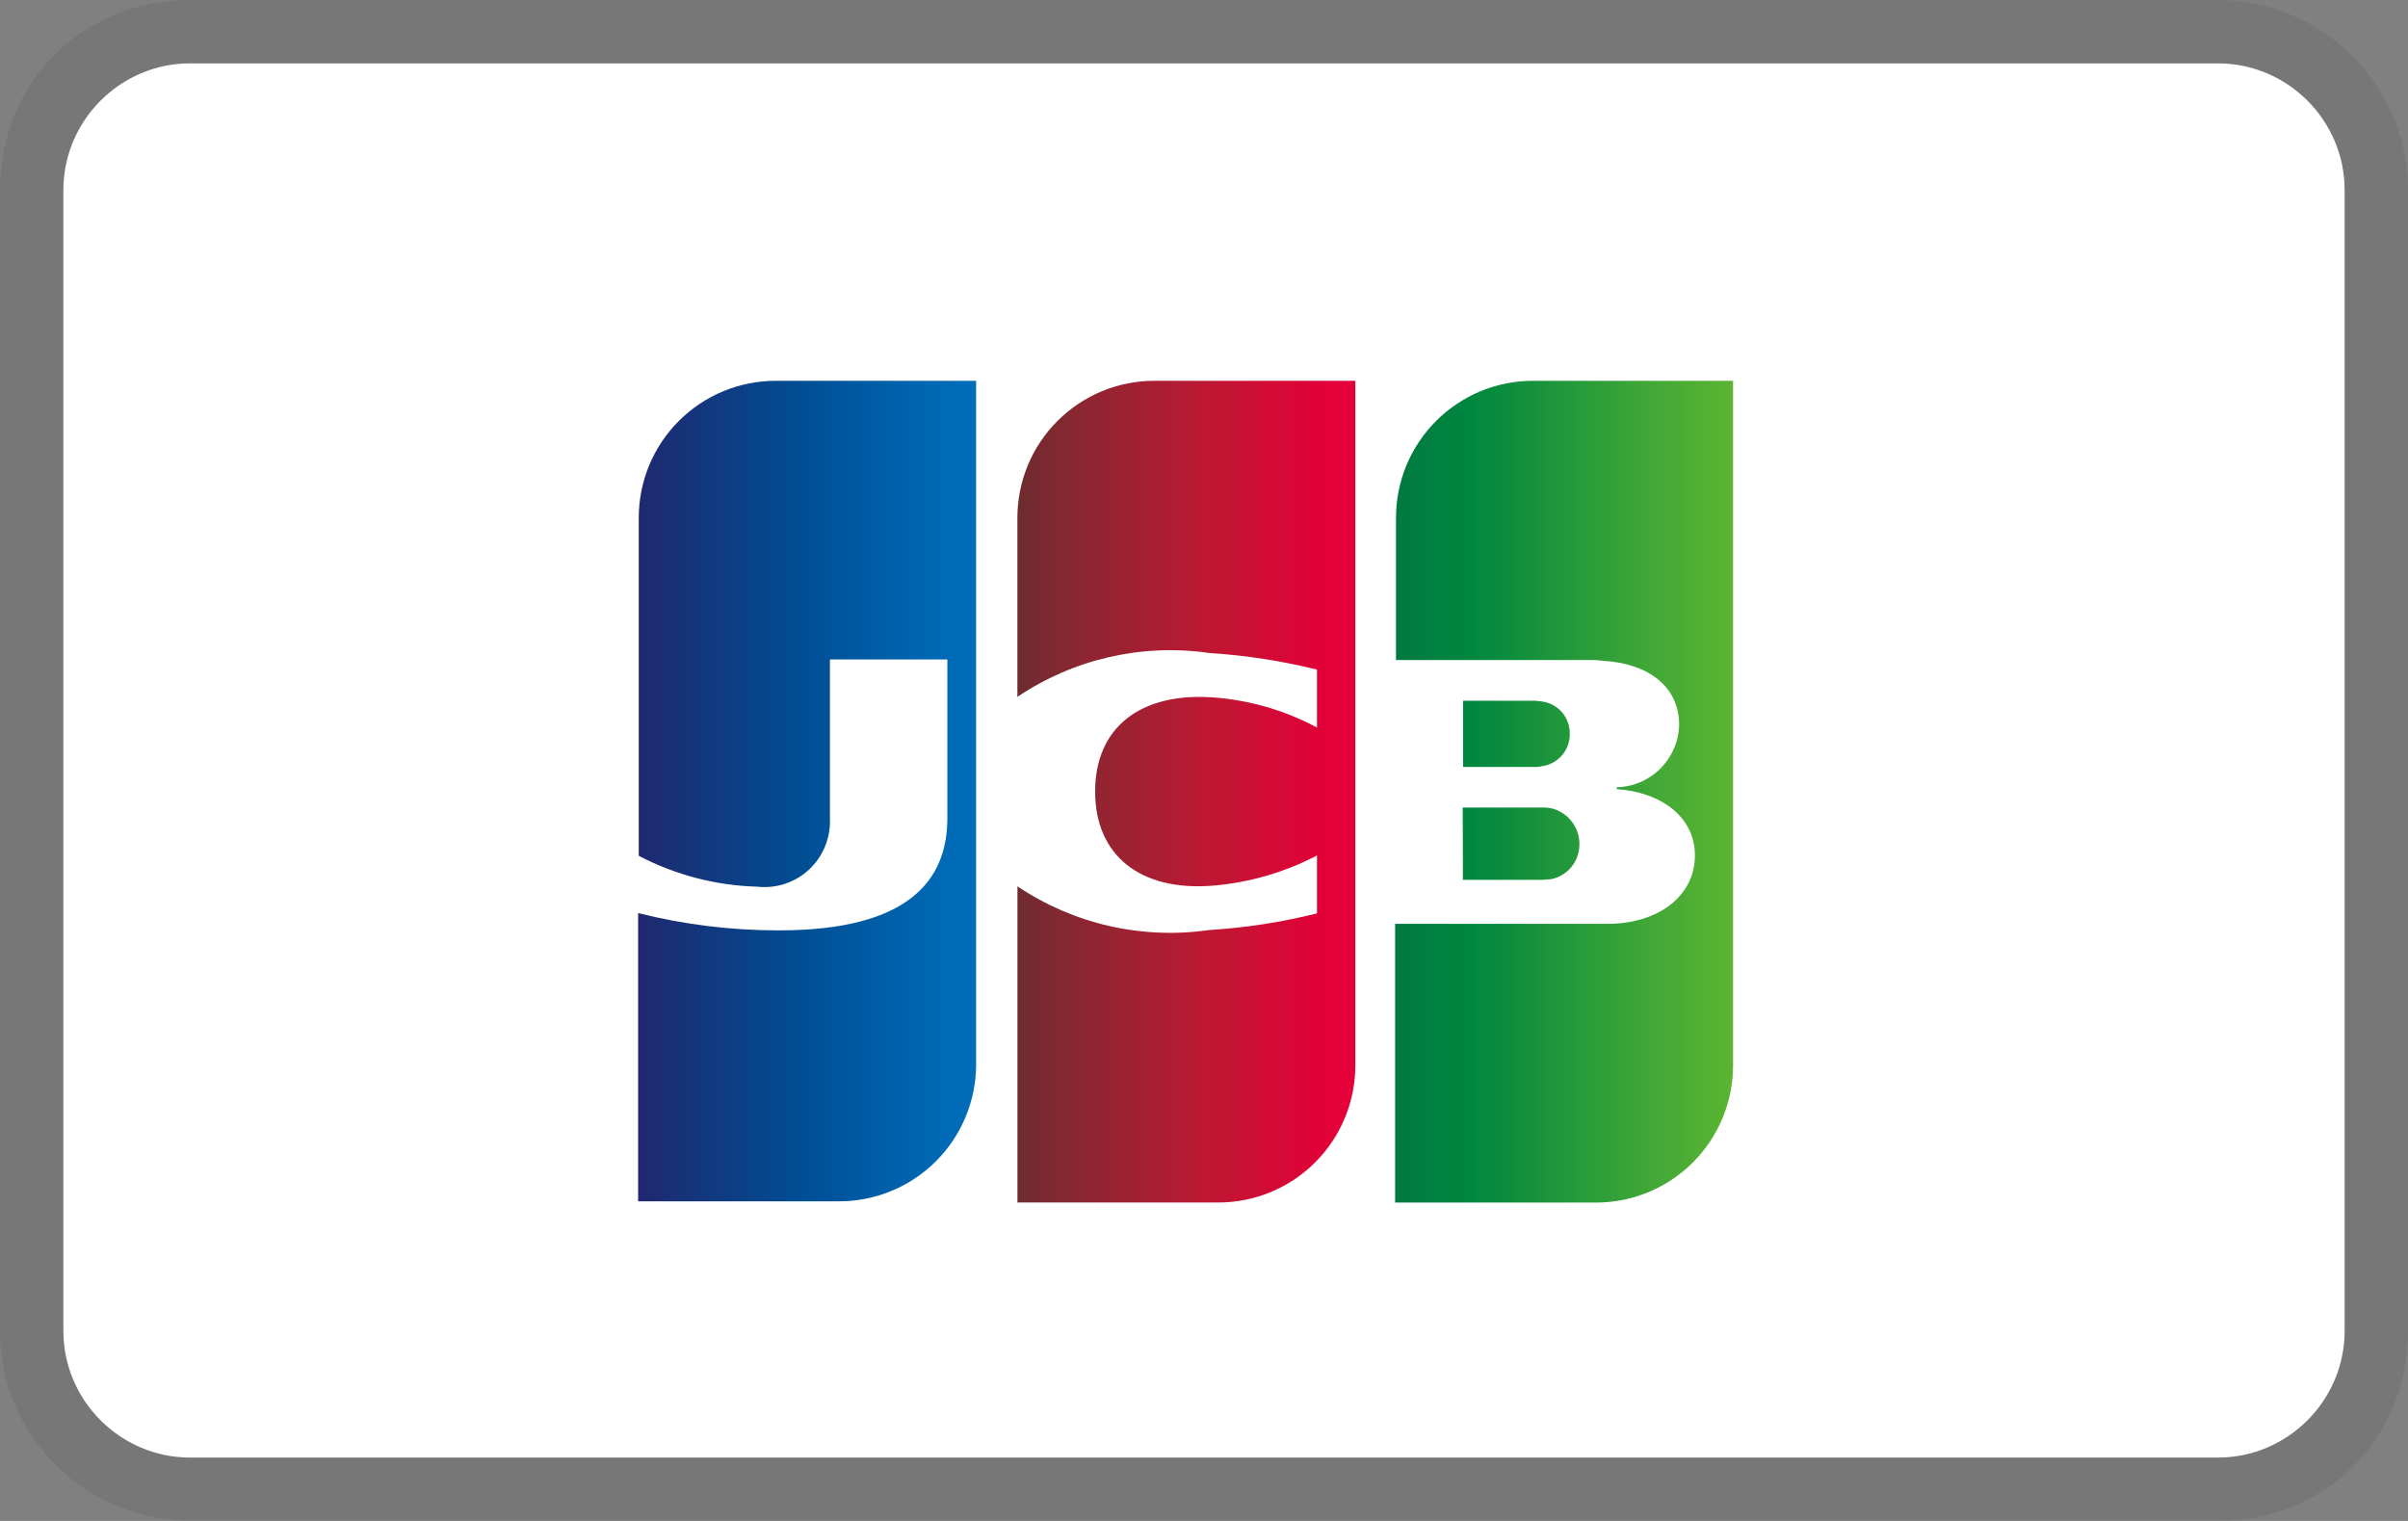 
<svg xmlns="http://www.w3.org/2000/svg" viewBox="0 0 38 24" role="img" width="38" height="24" aria-labelledby="pi-master">
    <rect x="0" y="0" width="38" height="24" fill="#808080" stroke="none"/>
    <title id="pi-master">Gcash</title>
    <path opacity=".07" d="M35 0H3C1.3 0 0 1.3 0 3v18c0 1.7 1.4 3 3 3h32c1.7 0 3-1.3 3-3V3c0-1.7-1.4-3-3-3z"/>
    <path fill="#fff" d="M35 1c1.1 0 2 .9 2 2v18c0 1.1-.9 2-2 2H3c-1.1 0-2-.9-2-2V3c0-1.1.9-2 2-2h32"/>
    <g transform="translate(7,5)" stroke="none">
	<path d="M21.432 11.948C21.431 12.748 21.113 13.515 20.547 14.081C19.981 14.646 19.215 14.964 18.415 14.966H2V3.017C2.001 2.217 2.319 1.45 2.885 0.885C3.45 0.319 4.217 0.001 5.017 0L21.432 0V11.948Z" fill="white"></path><path d="M16.086 8.884H17.33C17.366 8.884 17.448 8.872 17.484 8.872C17.611 8.845 17.724 8.774 17.805 8.672C17.885 8.57 17.927 8.443 17.924 8.314C17.924 8.185 17.88 8.06 17.8 7.959C17.721 7.858 17.609 7.786 17.484 7.755C17.433 7.745 17.381 7.741 17.33 7.743H16.083L16.086 8.884Z" fill="url(#paint0_linear)"></path><path d="M17.192 1.009C16.908 1.009 16.627 1.064 16.364 1.173C16.102 1.282 15.864 1.441 15.663 1.642C15.462 1.843 15.303 2.081 15.194 2.343C15.086 2.606 15.03 2.887 15.03 3.171V5.415H18.084C18.156 5.413 18.227 5.417 18.298 5.428C18.988 5.464 19.498 5.819 19.498 6.437C19.492 6.697 19.386 6.944 19.202 7.127C19.019 7.311 18.772 7.417 18.512 7.423V7.452C19.213 7.499 19.747 7.891 19.747 8.497C19.747 9.15 19.153 9.578 18.37 9.578H15.016V13.976H18.187C18.76 13.976 19.31 13.748 19.716 13.342C20.121 12.937 20.349 12.387 20.349 11.814V1.009H17.192Z" fill="url(#paint1_linear)"></path><path d="M17.772 6.58C17.775 6.456 17.731 6.335 17.65 6.24C17.569 6.146 17.456 6.085 17.332 6.069C17.309 6.069 17.25 6.057 17.214 6.057H16.089V7.102H17.214C17.254 7.105 17.294 7.101 17.332 7.09C17.456 7.074 17.569 7.012 17.65 6.918C17.731 6.824 17.775 6.703 17.772 6.578V6.58Z" fill="url(#paint2_linear)"></path><path d="M5.242 1.009C4.958 1.009 4.677 1.064 4.414 1.173C4.152 1.282 3.914 1.441 3.713 1.642C3.512 1.843 3.353 2.081 3.244 2.343C3.136 2.606 3.08 2.887 3.08 3.171V8.504C3.656 8.806 4.294 8.973 4.944 8.991C5.093 9.008 5.243 8.993 5.385 8.947C5.527 8.9 5.657 8.824 5.767 8.722C5.876 8.62 5.963 8.496 6.019 8.358C6.076 8.22 6.103 8.071 6.097 7.922V5.406H7.95V7.912C7.95 8.886 7.345 9.681 5.291 9.681C4.542 9.682 3.796 9.59 3.07 9.408V13.956H6.24C6.524 13.957 6.805 13.901 7.068 13.792C7.331 13.684 7.569 13.524 7.77 13.324C7.971 13.123 8.131 12.884 8.239 12.622C8.348 12.36 8.404 12.078 8.404 11.794V1.009H5.242Z" fill="url(#paint3_linear)"></path><path d="M11.217 1.009C10.933 1.009 10.652 1.064 10.389 1.173C10.127 1.282 9.889 1.441 9.688 1.642C9.487 1.843 9.328 2.081 9.219 2.343C9.111 2.606 9.055 2.887 9.055 3.171V5.997C9.943 5.398 11.023 5.151 12.084 5.304C12.657 5.341 13.225 5.428 13.783 5.566V6.48C13.277 6.209 12.719 6.047 12.146 6.005C10.982 5.922 10.282 6.491 10.282 7.49C10.282 8.488 10.982 9.07 12.146 8.975C12.718 8.926 13.274 8.765 13.783 8.499V9.413C13.226 9.552 12.657 9.64 12.084 9.675C11.024 9.829 9.945 9.583 9.056 8.986V13.975H12.226C12.8 13.975 13.35 13.747 13.755 13.341C14.16 12.936 14.388 12.386 14.388 11.813V1.009H11.217Z" fill="url(#paint4_linear)"></path><defs><linearGradient id="paint0_linear" x1="15.024" y1="8.315" x2="20.362" y2="8.315" gradientUnits="userSpaceOnUse"><stop stop-color="#007940"></stop><stop offset="0.228" stop-color="#00873F"></stop><stop offset="0.743" stop-color="#40A737"></stop><stop offset="1" stop-color="#5CB531"></stop></linearGradient><linearGradient id="paint1_linear" x1="15.027" y1="7.492" x2="20.365" y2="7.492" gradientUnits="userSpaceOnUse"><stop stop-color="#007940"></stop><stop offset="0.228" stop-color="#00873F"></stop><stop offset="0.743" stop-color="#40A737"></stop><stop offset="1" stop-color="#5CB531"></stop></linearGradient><linearGradient id="paint2_linear" x1="15.032" y1="6.579" x2="20.36" y2="6.579" gradientUnits="userSpaceOnUse"><stop stop-color="#007940"></stop><stop offset="0.228" stop-color="#00873F"></stop><stop offset="0.743" stop-color="#40A737"></stop><stop offset="1" stop-color="#5CB531"></stop></linearGradient><linearGradient id="paint3_linear" x1="3.08" y1="7.482" x2="8.5" y2="7.482" gradientUnits="userSpaceOnUse"><stop stop-color="#1F286F"></stop><stop offset="0.475" stop-color="#004E94"></stop><stop offset="0.826" stop-color="#0066B1"></stop><stop offset="1" stop-color="#006FBC"></stop></linearGradient><linearGradient id="paint4_linear" x1="9.023" y1="7.479" x2="14.287" y2="7.479" gradientUnits="userSpaceOnUse"><stop stop-color="#6C2C2F"></stop><stop offset="0.174" stop-color="#882730"></stop><stop offset="0.573" stop-color="#BE1833"></stop><stop offset="0.859" stop-color="#DC0436"></stop><stop offset="1" stop-color="#E60039"></stop></linearGradient></defs>
</g></svg>
